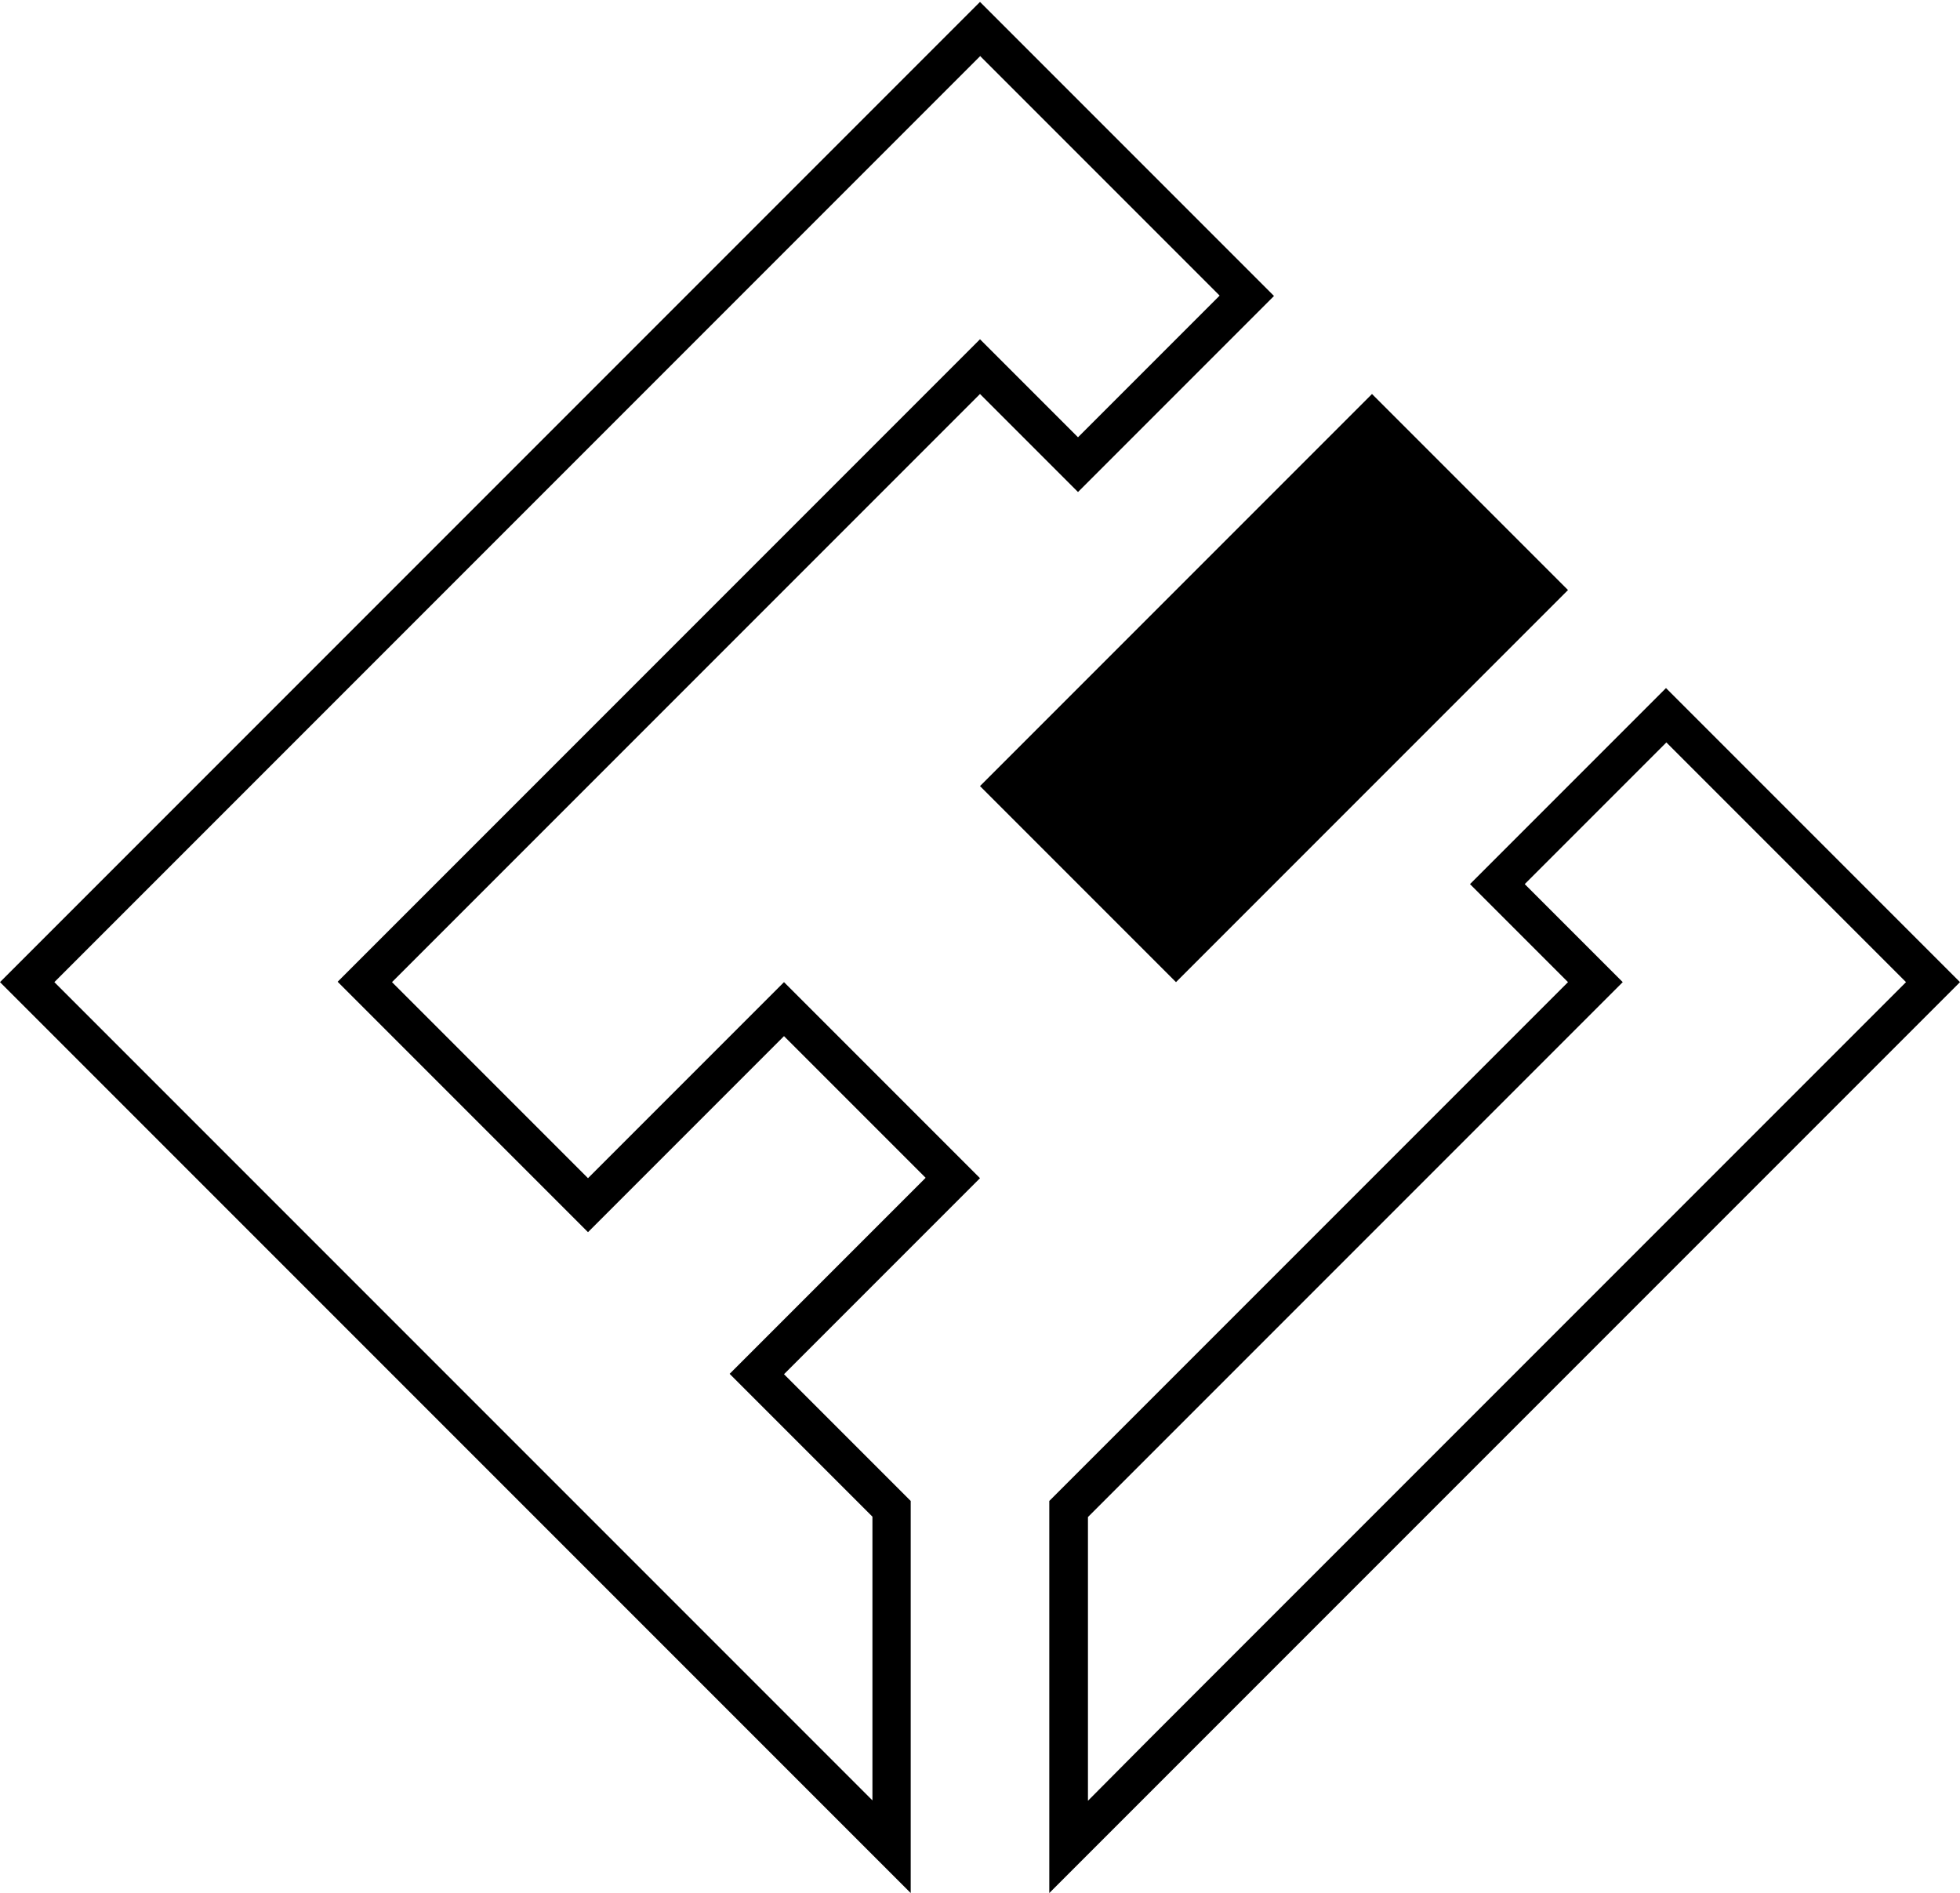 <svg xmlns="http://www.w3.org/2000/svg" id="Calque_1" viewBox="0 0 512 494.4"><defs><style>      .st0, .st1 {        fill: none;      }      .st2, .st1 {        isolation: isolate;      }      .st1 {        stroke: #000;        stroke-miterlimit: 10;        stroke-width: 10px;      }    </style></defs><g class="st2"><path d="M256,14.6l18.5,18.5,25.6,25.6,18.5,18.5-18.5,18.5-18.5,18.5-18.5-18.5-7.1-7.1-7.1,7.1-25.6,25.6-25.6,25.6-25.6,25.6-76.8,76.8-7.1,7.1,7.1,7.1,25.6,25.6,25.6,25.6,7.1,7.1,7.1-7.1,44.1-44.1,18.5,18.5,18.5,18.5-18.5,18.5-25.6,25.6-7.1,7.1,7.1,7.1,25.6,25.6,4.6,4.6v74.1l-67.2-67.2-25.6-25.6-25.6-25.6-25.6-25.6-25.6-25.6-25.6-25.6-18.5-18.5,18.5-18.5,25.6-25.6,76.8-76.8,25.6-25.6,25.6-25.6,25.6-25.6,25.6-25.6,18.5-18.5M256,.5l-25.6,25.6-25.6,25.6-25.6,25.6-25.6,25.6-25.6,25.6-76.8,76.8-25.6,25.6L0,256.5l25.6,25.6,25.6,25.6,25.6,25.6,25.6,25.6,25.6,25.6,25.6,25.6,84.3,84.3v-102.4l-7.5-7.5-25.6-25.6,25.6-25.6,25.6-25.6-25.6-25.6-25.6-25.6-51.2,51.2-25.6-25.6-25.6-25.6,76.8-76.8,25.6-25.6,25.6-25.6,25.6-25.6,25.6,25.6,25.6-25.6,25.6-25.6-25.6-25.6-25.6-25.6L256,.5h0Z"></path></g><g class="st2"><path d="M435.2,193.8l62.7,62.7-18.5,18.5-25.6,25.6-25.6,25.6-25.6,25.6-25.6,25.6-25.6,25.6-25.6,25.6-25.6,25.6-16,16.1v-74.1l4.6-4.6,25.6-25.6,25.6-25.6,25.6-25.6,25.6-25.6,25.6-25.6,7.1-7.1-7.1-7.1-18.5-18.5,18.5-18.5,18.5-18.5M435.2,179.7l-25.6,25.6-25.6,25.6,25.6,25.6-25.6,25.6-25.6,25.6-25.6,25.6-25.6,25.6-25.6,25.6-7.5,7.5v102.4l7.5-7.5,25.6-25.6,25.6-25.6,25.6-25.6,25.6-25.6,25.6-25.6,25.6-25.6,25.6-25.6,25.6-25.6,25.6-25.6-76.8-76.8h0Z"></path></g><g><line class="st1" x1="-1347.8" y1="185.2" x2="-1347.8" y2="679.5"></line><line class="st1" x1="-1320.9" y1="185.2" x2="-1320.9" y2="679.6"></line><line class="st1" x1="-1293.9" y1="185.3" x2="-1293.9" y2="679.7"></line><line class="st1" x1="-1267" y1="185.4" x2="-1267" y2="679.7"></line><line class="st1" x1="-1240" y1="185.4" x2="-1240" y2="679.8"></line><line class="st1" x1="-1213.1" y1="185.5" x2="-1213.1" y2="679.8"></line><line class="st1" x1="-1186.1" y1="185.5" x2="-1186.1" y2="679.9"></line><line class="st1" x1="-1159.2" y1="185.6" x2="-1159.2" y2="680"></line><line class="st1" x1="-1132.2" y1="185.7" x2="-1132.2" y2="680"></line><line class="st1" x1="-1105.3" y1="185.7" x2="-1105.3" y2="680.1"></line><line class="st1" x1="-1078.3" y1="185.8" x2="-1078.3" y2="680.2"></line><line class="st1" x1="-1051.4" y1="185.9" x2="-1051.4" y2="680.2"></line><line class="st1" x1="-1024.4" y1="185.9" x2="-1024.4" y2="680.3"></line><line class="st1" x1="-997.5" y1="186" x2="-997.5" y2="680.3"></line><line class="st1" x1="-970.5" y1="186" x2="-970.5" y2="680.4"></line><line class="st1" x1="-943.6" y1="186.1" x2="-943.6" y2="680.5"></line><line class="st1" x1="-916.6" y1="186.2" x2="-916.6" y2="680.5"></line><line class="st1" x1="-889.7" y1="186.2" x2="-889.7" y2="680.6"></line><line class="st1" x1="-862.7" y1="186.3" x2="-862.7" y2="680.7"></line><line class="st1" x1="-835.8" y1="186.4" x2="-835.8" y2="680.7"></line></g><path class="st0" d="M-1302.7,11.1v494.4M-1275.8,11.2v494.4M-1248.8,11.2v494.4M-1221.9,11.3v494.4M-1194.9,11.4v494.4M-1168,11.4v494.4M-1141,11.5v494.4M-1114.1,11.5v494.4M-1087.1,11.6v494.4M-1060.2,11.7v494.4M-1033.2,11.7v494.4M-1006.3,11.8v494.4M-979.3,11.9v494.4M-952.4,11.9v494.4M-925.4,12v494.4M-898.5,12v494.4M-871.5,12.1v494.4M-844.6,12.2v494.4M-817.7,12.2v494.4M-790.7,12.3v494.4"></path><g class="st2"><polygon points="307.2 154.1 281.6 179.7 256 205.3 281.6 230.9 307.2 256.5 332.8 230.9 358.4 205.3 384 179.7 409.6 154.1 384 128.5 358.4 102.9 332.8 128.5 307.2 154.1"></polygon></g></svg>